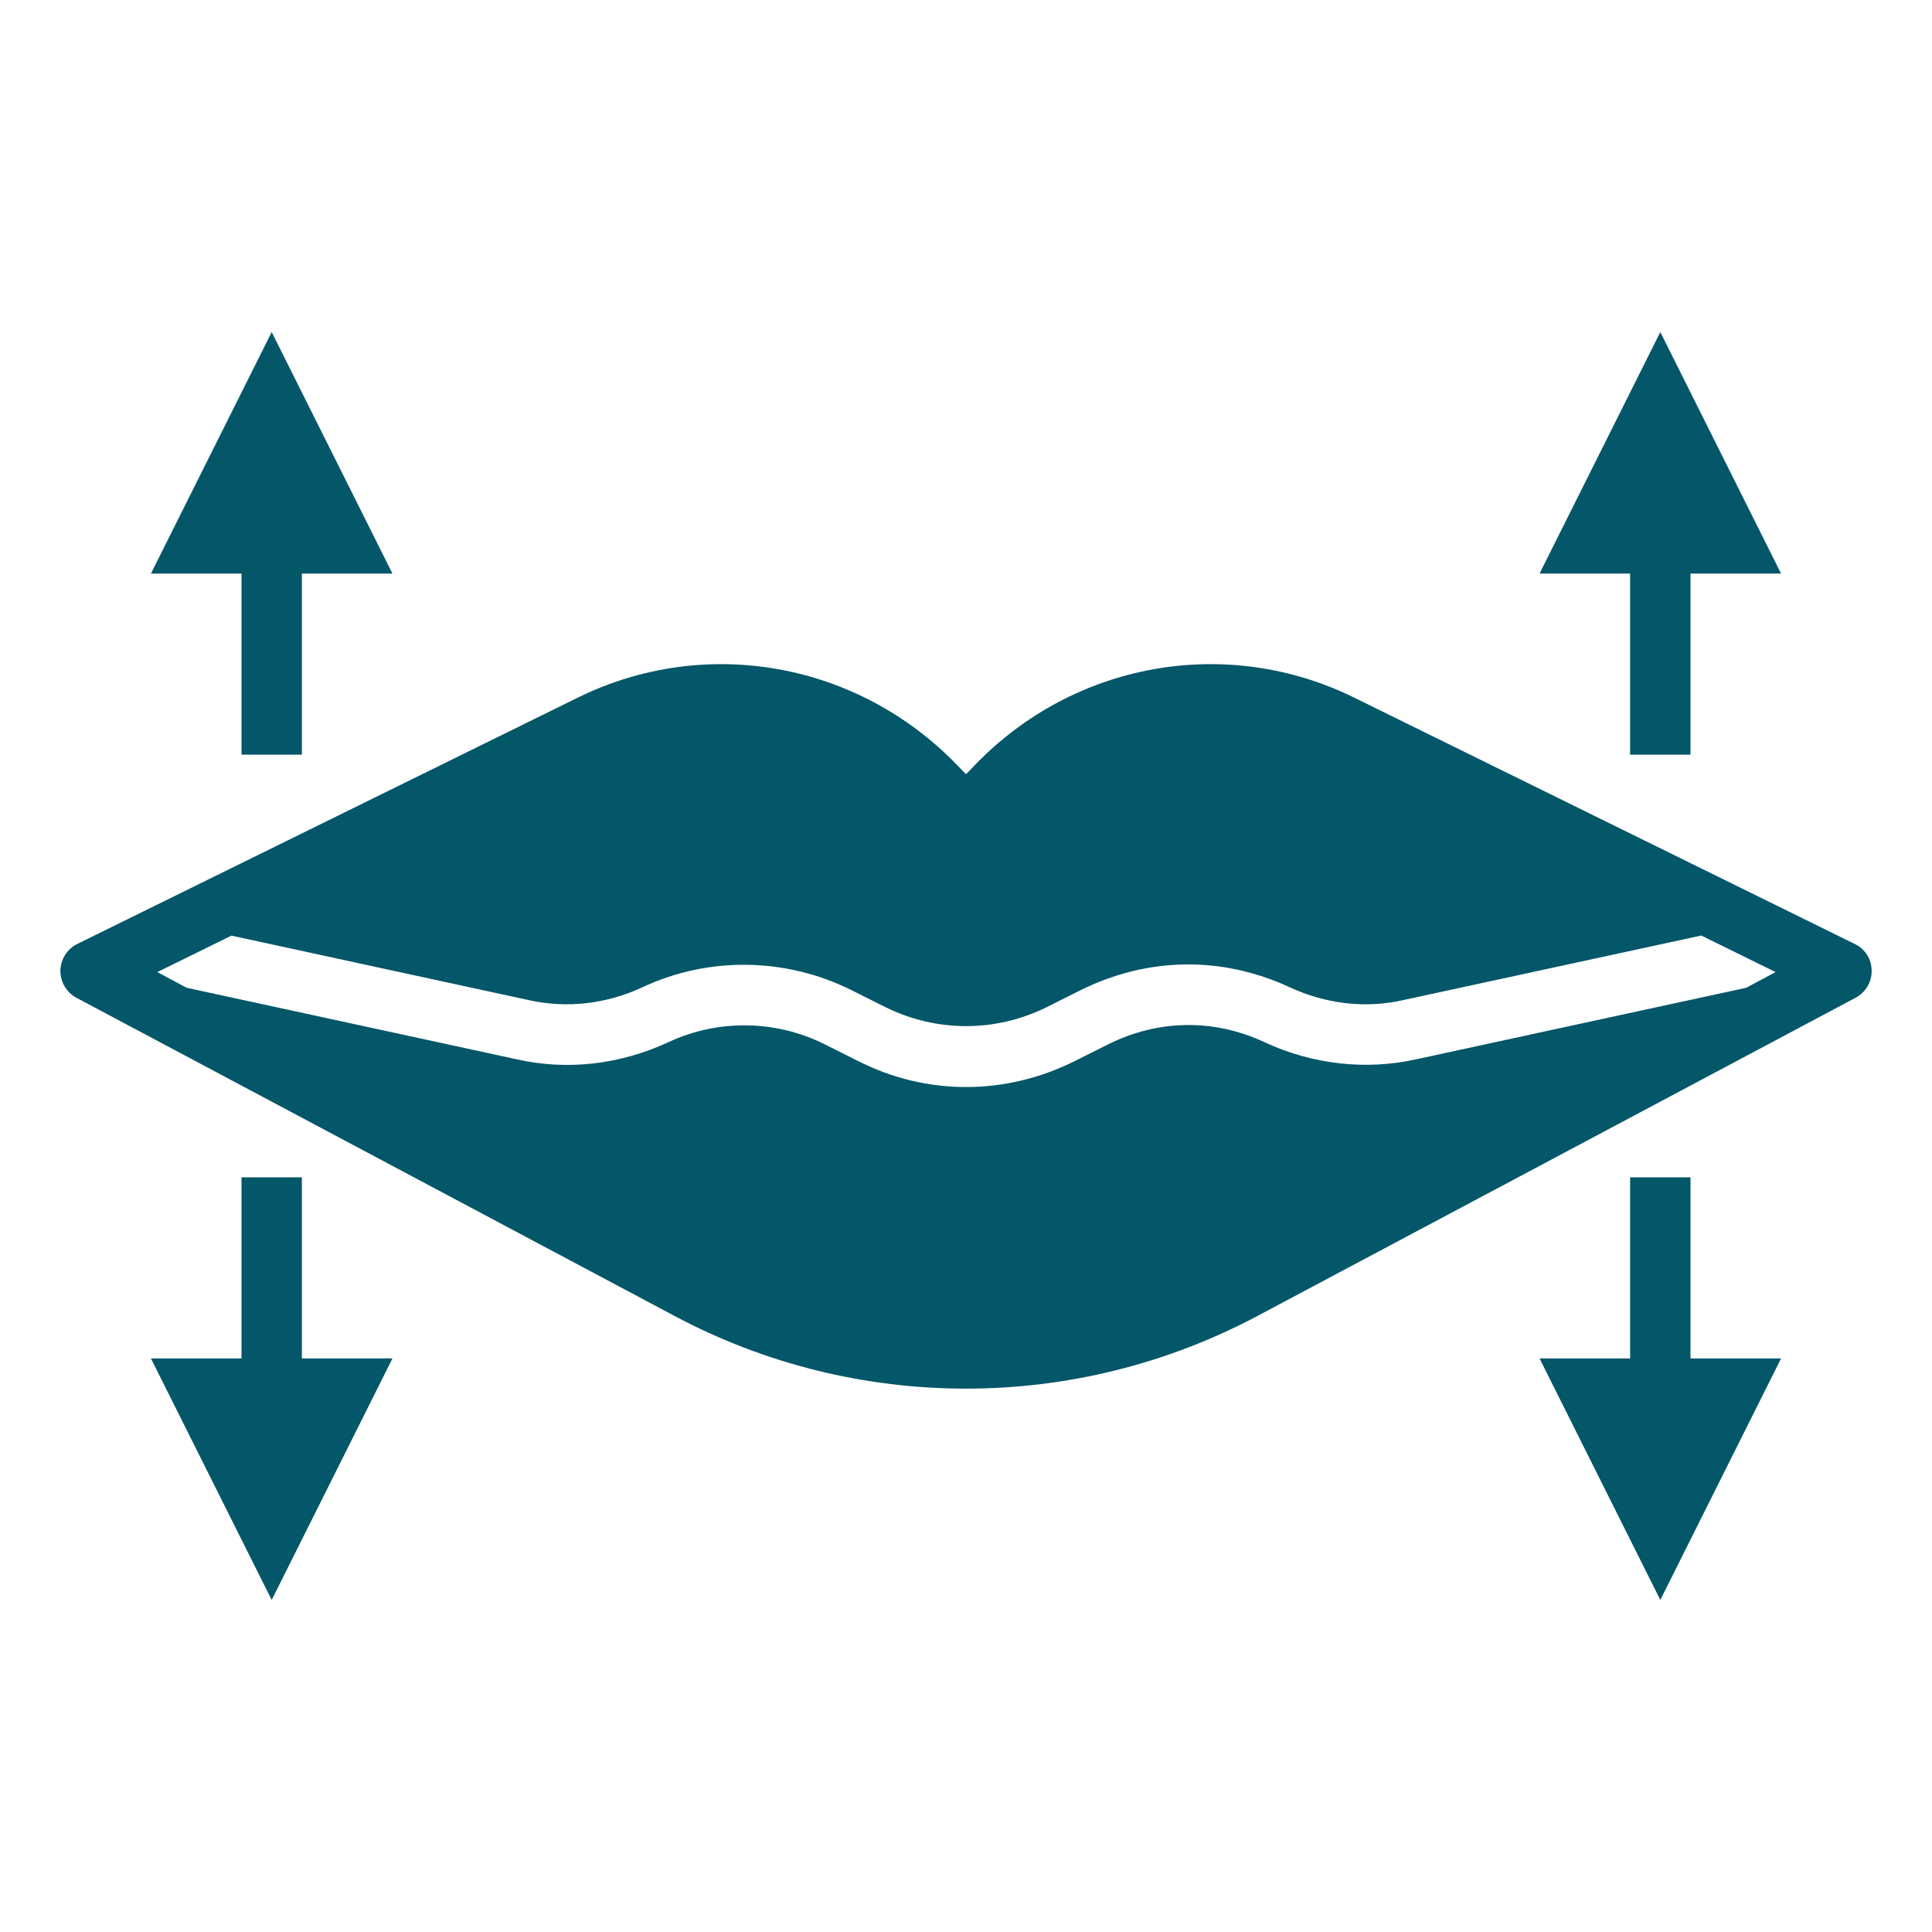 <svg xmlns="http://www.w3.org/2000/svg" viewBox="0 0 128 128" version="1.1" height="128pt" width="128pt">
 <path fill="#045669" d="m20 50v-12h6l-8-16-8 16h6v12z"></path>
 <path fill="#045669" d="m112 50v-12h6l-8-16-8 16h6v12z"></path>
 <path fill="#045669" d="m108 78v12h-6l8 16 8-16h-6v-12z"></path>
 <path fill="#045669" d="m16 78v12h-6l8 16 8-16h-6v-12z"></path>
 <path fill="#045669" d="m4 64.301c0 0.762 0.398 1.441 1.059 1.801l39.621 21.078c6.039 3.219 12.68 4.82 19.32 4.82s13.262-1.602 19.32-4.82l39.621-21.078c0.66-0.359 1.078-1.039 1.059-1.801 0-0.762-0.441-1.441-1.121-1.762l-33.16-16.32c-8.461-4.16-18.578-2.359-25.16 4.5l-0.559 0.578-0.559-0.578c-6.602-6.859-16.699-8.66-25.16-4.5l-33.16 16.32c-0.68 0.34-1.102 1.02-1.121 1.762zm11.301-2.32 19.738 4.281c2.519 0.559 5.121 0.262 7.539-0.859 4.34-2.039 9.48-1.98 13.84 0.199l2.238 1.121c3.398 1.68 7.301 1.68 10.699 0l2.238-1.121c4.441-2.199 9.34-2.281 13.84-0.199 2.422 1.121 5.059 1.422 7.519 0.859l19.762-4.281 4.922 2.422-1.941 1.039-21.859 4.738c-3.301 0.738-6.879 0.359-10.078-1.141-3.359-1.559-7.039-1.5-10.359 0.16l-2.238 1.121c-2.262 1.121-4.699 1.699-7.141 1.699-2.441 0-4.859-0.559-7.121-1.699l-2.238-1.121c-3.262-1.641-7.102-1.68-10.359-0.16-3.238 1.5-6.719 1.898-10.078 1.141l-21.859-4.738-1.941-1.039 4.922-2.422z"></path>
</svg>
